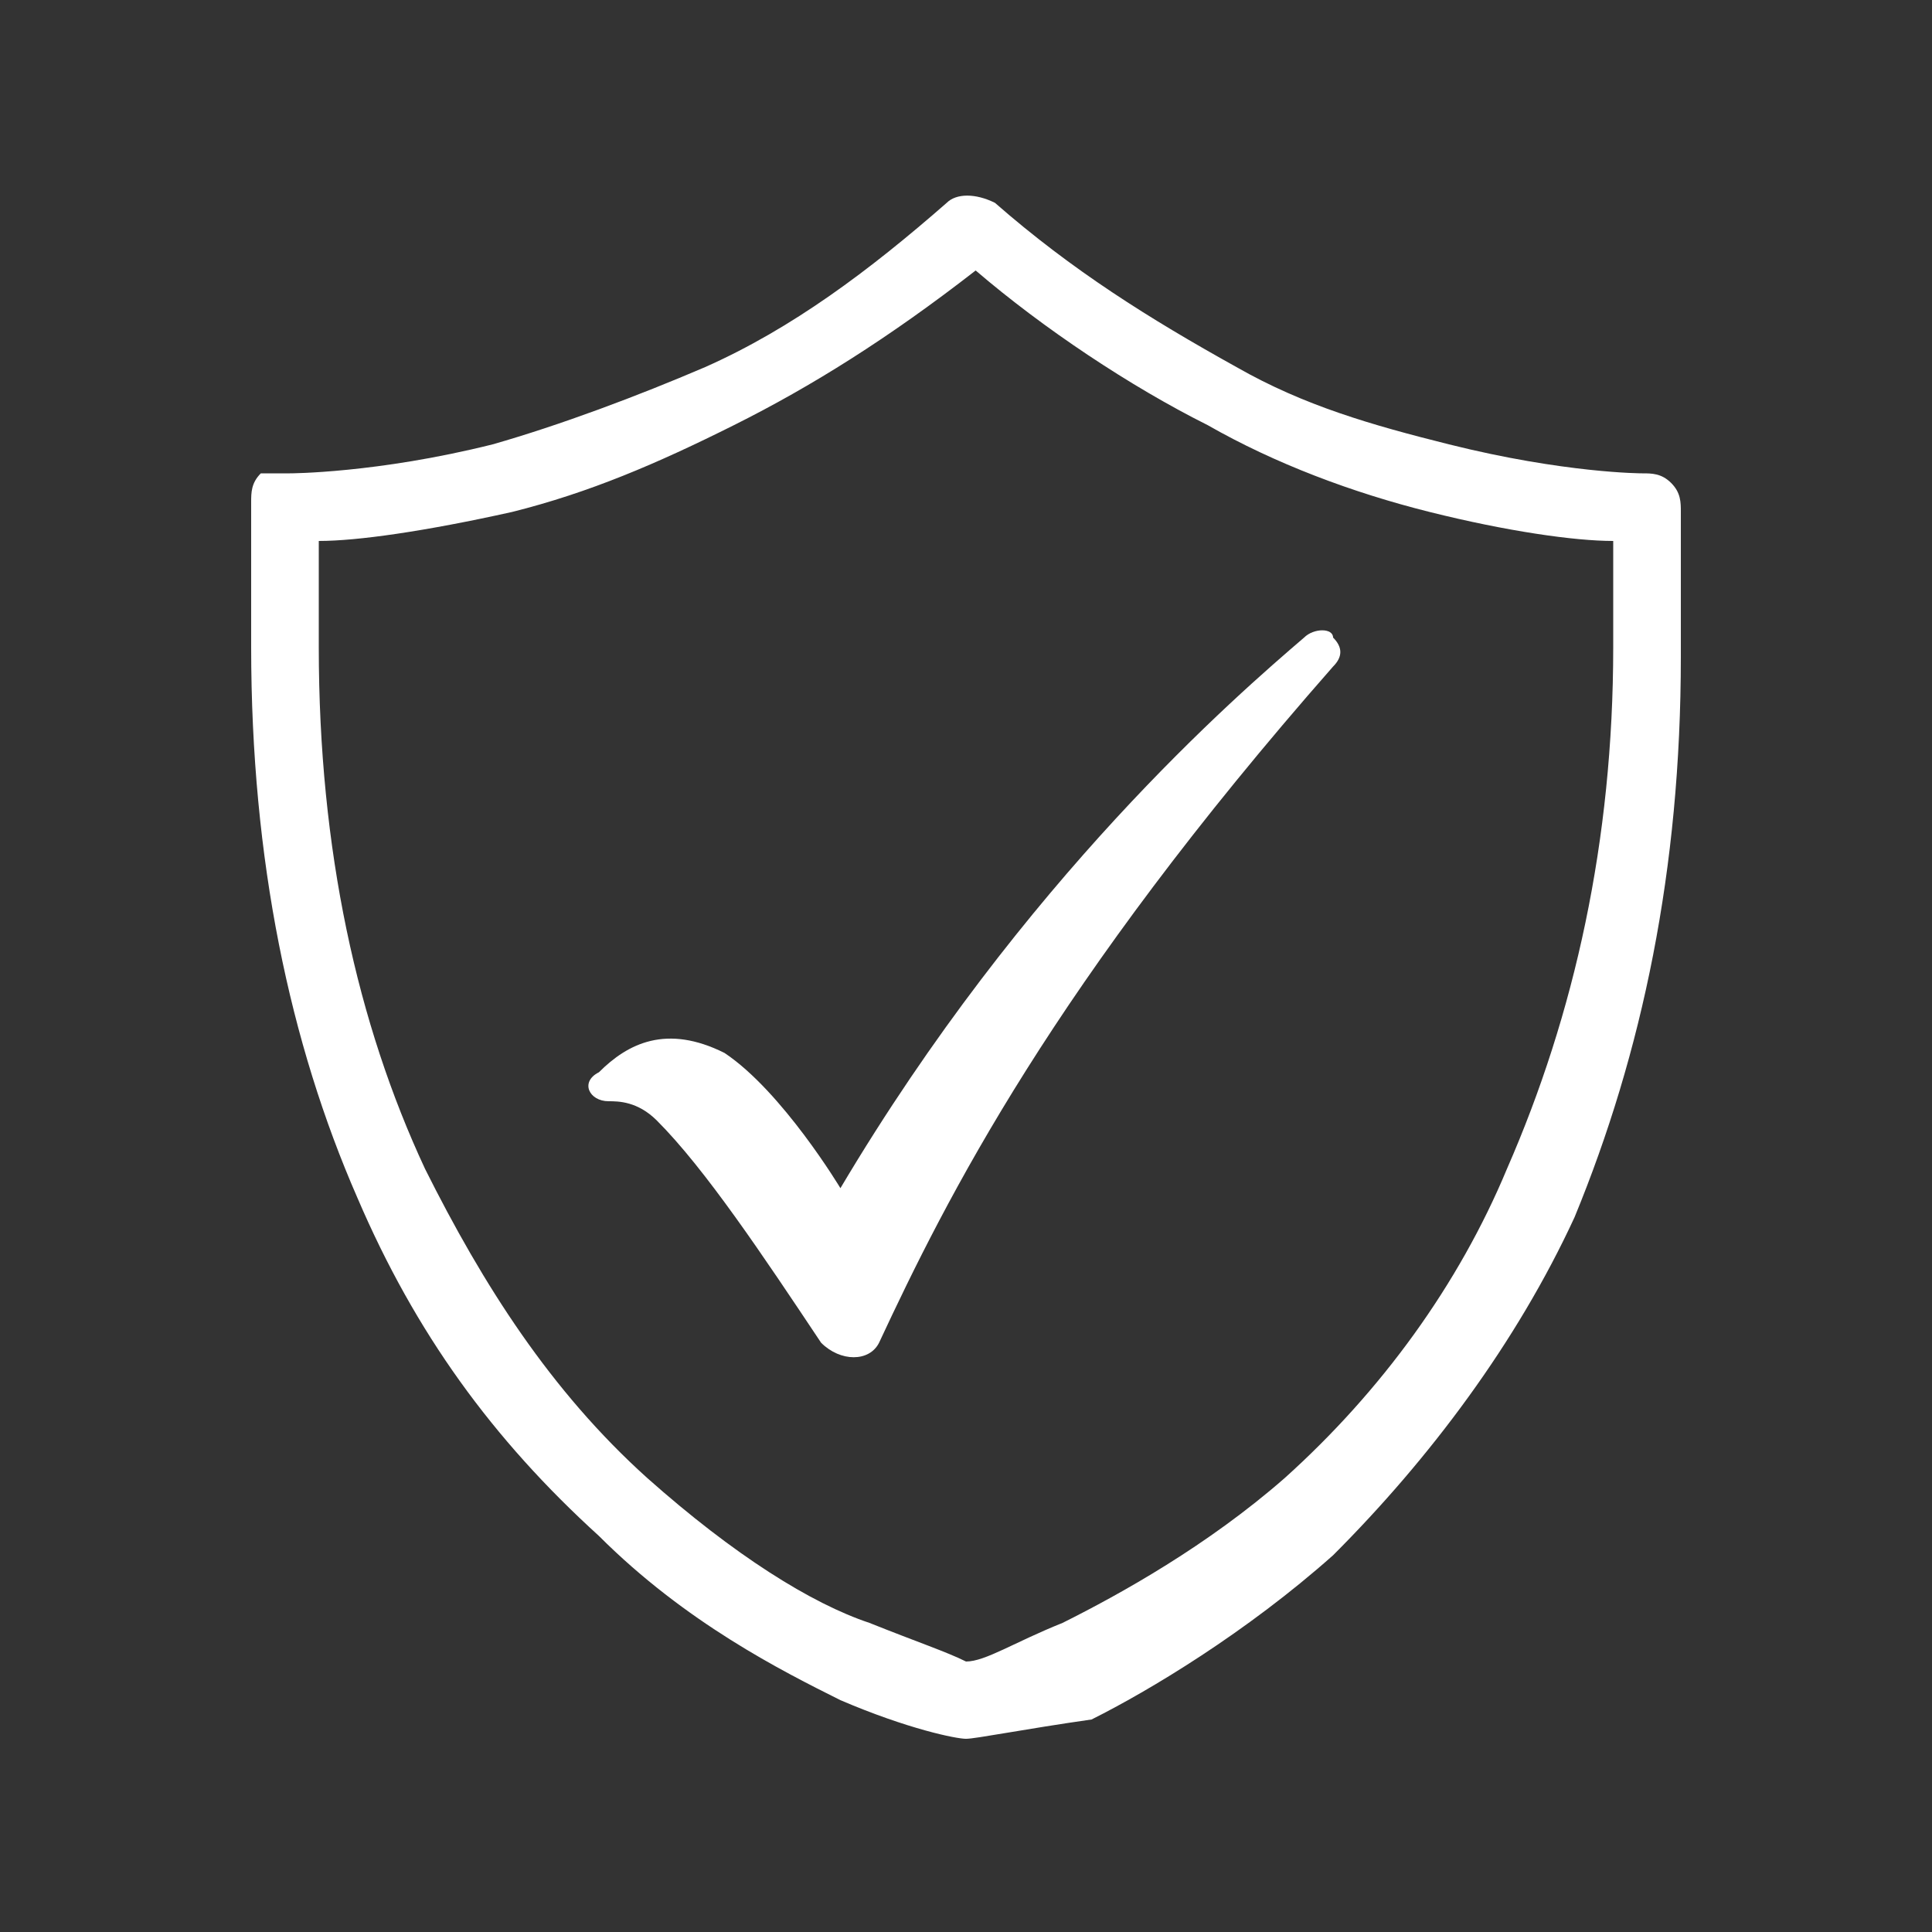 <?xml version="1.0" encoding="utf-8"?>
<!-- Generator: Adobe Illustrator 28.0.0, SVG Export Plug-In . SVG Version: 6.00 Build 0)  -->
<svg version="1.1" id="Layer_1" xmlns="http://www.w3.org/2000/svg" xmlns:xlink="http://www.w3.org/1999/xlink" x="0px" y="0px"
	 viewBox="0 0 20 20" style="enable-background:new 0 0 20 20;" xml:space="preserve"><rect x="0" y="0" width="20" height="20" fill="#333333" stroke="none"/>
<style type="text/css">
	.st0{fill:#FFFFFF;}
</style>
<g>
	<g>
		<path class="st0" d="M10,18C10,18,9.9,18,10,18c-0.1,0-0.6-0.1-1.3-0.4c-0.6-0.3-1.6-0.8-2.5-1.7c-1.1-1-1.9-2.1-2.5-3.5
			C3,10.8,2.6,8.9,2.6,6.7V5.2c0-0.1,0-0.2,0.1-0.3c0.1,0,0.2,0,0.3,0c0,0,0.9,0,2.1-0.3c0.7-0.2,1.5-0.5,2.2-0.8
			c0.9-0.4,1.7-1,2.5-1.7c0.1-0.1,0.3-0.1,0.5,0c0.8,0.7,1.6,1.2,2.5,1.7c0.7,0.4,1.4,0.6,2.2,0.8c1.2,0.3,2,0.3,2,0.3
			c0.1,0,0.2,0,0.3,0.1c0.1,0.1,0.1,0.2,0.1,0.3v1.5c0,2.2-0.4,4.1-1.1,5.8c-0.6,1.3-1.5,2.5-2.5,3.5c-0.9,0.8-1.9,1.4-2.5,1.7
			C10.6,17.9,10.1,18,10,18C10.1,18,10,18,10,18z M3.3,5.6v1.1c0,2.1,0.4,3.9,1.1,5.4c0.6,1.2,1.3,2.3,2.3,3.2
			c0.9,0.8,1.7,1.3,2.3,1.5c0.5,0.2,0.8,0.3,1,0.4c0.2,0,0.5-0.2,1-0.4c0.6-0.3,1.5-0.8,2.3-1.5c1-0.9,1.8-2,2.3-3.2
			c0.7-1.6,1.1-3.4,1.1-5.4V5.6c-0.4,0-1.1-0.1-1.9-0.3c-0.8-0.2-1.6-0.5-2.3-0.9c-0.8-0.4-1.7-1-2.4-1.6C9.2,3.5,8.4,4,7.6,4.4
			S6.1,5.1,5.3,5.3C4.4,5.5,3.7,5.6,3.3,5.6z"/>
		<path class="st0" d="M8.7,12.3c1.9-3.2,4.1-5.1,4.8-5.7c0.1-0.1,0.3-0.1,0.3,0l0,0c0.1,0.1,0.1,0.2,0,0.3c-2.9,3.3-4,5.5-4.7,7
			c-0.1,0.2-0.4,0.2-0.6,0c-0.6-0.9-1.2-1.8-1.7-2.3c-0.2-0.2-0.4-0.2-0.5-0.2c-0.2,0-0.3-0.2-0.1-0.3c0.3-0.3,0.7-0.5,1.3-0.2
			C8.1,11.3,8.7,12.3,8.7,12.3z"/>
	</g>
</g>
</svg>

